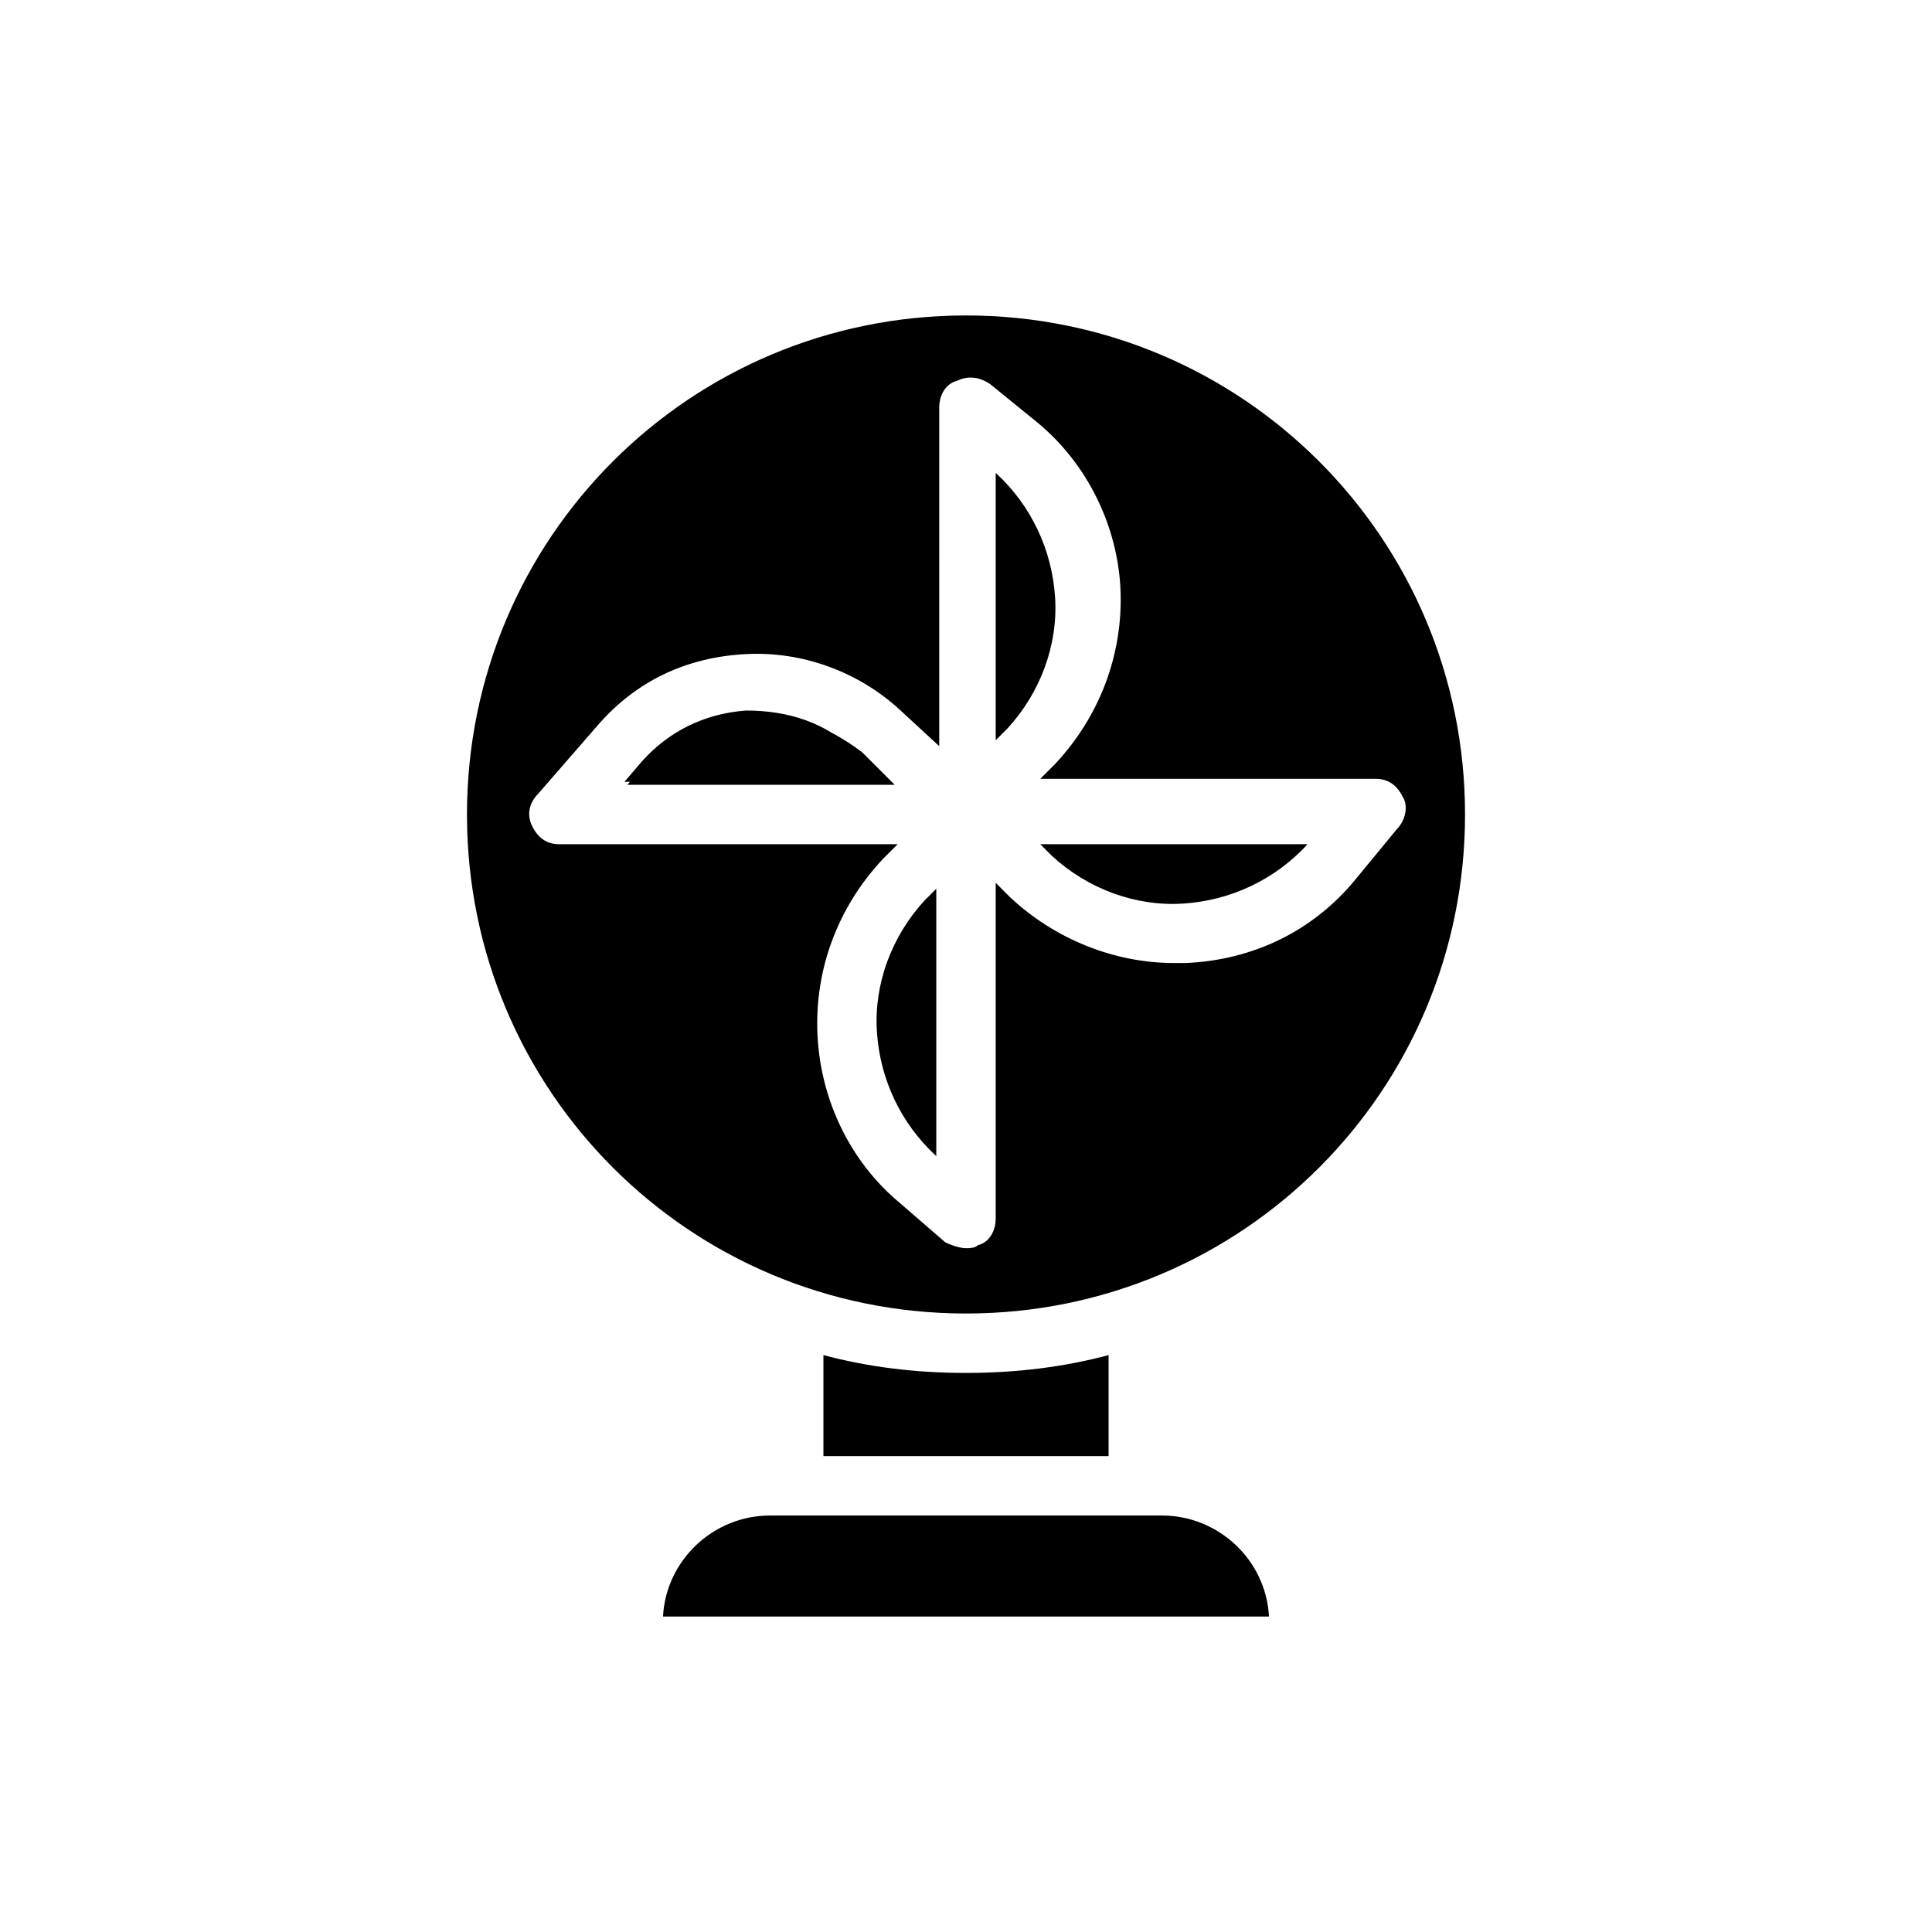 <?xml version="1.0" encoding="UTF-8"?>
<!-- Uploaded to: SVG Repo, www.svgrepo.com, Generator: SVG Repo Mixer Tools -->
<svg fill="#000000" width="800px" height="800px" version="1.1" viewBox="144 144 512 512" xmlns="http://www.w3.org/2000/svg">
 <path d="m400 507.84c-13.383 0-25.977-1.574-37.785-4.723v26.766h75.57v-26.766c-11.809 3.148-24.402 4.723-37.785 4.723zm51.953 37.789h-103.91c-14.957 0-27.551 11.809-28.34 26.766h160.59c-0.785-14.961-13.383-26.766-28.34-26.766zm-81.082-202.31c-7.871-7.871-18.105-11.02-29.125-11.02-11.02 0.789-20.469 5.512-27.551 13.383l-4.723 5.512h70.848zm18.105 39.359c-8.66 9.445-13.383 22.043-12.594 34.637 0.789 12.594 6.297 24.402 15.742 33.062v-70.848zm34.637-80.293c-0.789-12.594-6.297-24.402-15.742-33.062v70.848l3.148-3.148c8.66-9.449 13.383-22.043 12.594-34.637zm-3.934 65.336 3.148 3.148c9.445 8.66 22.043 13.383 34.637 12.594 12.594-0.789 24.402-6.297 33.062-15.742zm0 0 3.148 3.148c9.445 8.66 22.043 13.383 34.637 12.594 12.594-0.789 24.402-6.297 33.062-15.742zm3.934-65.336c-0.789-12.594-6.297-24.402-15.742-33.062v70.848l3.148-3.148c8.66-9.449 13.383-22.043 12.594-34.637zm-34.637 80.293c-8.66 9.445-13.383 22.043-12.594 34.637 0.789 12.594 6.297 24.402 15.742 33.062v-70.848zm-18.105-39.359c-7.871-7.871-18.105-11.02-29.125-11.02-11.02 0.789-20.469 5.512-27.551 13.383l-4.723 5.512h70.848zm0 0c-7.871-7.871-18.105-11.02-29.125-11.02-11.02 0.789-20.469 5.512-27.551 13.383l-4.723 5.512h70.848zm18.105 39.359c-8.66 9.445-13.383 22.043-12.594 34.637 0.789 12.594 6.297 24.402 15.742 33.062v-70.848zm34.637-80.293c-0.789-12.594-6.297-24.402-15.742-33.062v70.848l3.148-3.148c8.66-9.449 13.383-22.043 12.594-34.637zm-3.934 65.336 3.148 3.148c9.445 8.66 22.043 13.383 34.637 12.594 12.594-0.789 24.402-6.297 33.062-15.742zm0 0 3.148 3.148c9.445 8.66 22.043 13.383 34.637 12.594 12.594-0.789 24.402-6.297 33.062-15.742zm3.934-65.336c-0.789-12.594-6.297-24.402-15.742-33.062v70.848l3.148-3.148c8.66-9.449 13.383-22.043 12.594-34.637zm-47.23 114.93c0.789 12.594 6.297 24.402 15.742 33.062v-70.848l-3.148 3.148c-8.656 9.445-13.383 22.043-12.594 34.637zm-5.512-73.996c-7.871-7.871-18.105-11.02-29.125-11.02-11.02 0.789-20.469 5.512-27.551 13.383l-4.723 5.512h70.848zm29.129-115.72c-73.211 0-132.25 59.039-132.25 132.25 0 73.211 59.039 132.25 132.25 132.25s132.25-59.039 132.25-132.25c0-73.211-59.043-132.25-132.25-132.25zm103.12 149.57c-11.02 13.383-26.766 21.254-44.871 22.043h-3.148c-15.742 0-31.488-6.297-43.297-17.32l-3.934-3.934v88.953c0 3.148-1.574 6.297-4.723 7.086-0.789 0.789-2.363 0.789-3.148 0.789-1.574 0-3.938-0.789-5.512-1.574l-11.809-10.234c-13.383-11.02-21.254-27.551-22.043-44.871-0.789-17.32 5.512-33.852 17.32-46.445l3.938-3.938h-89.742c-3.148 0-5.512-1.574-7.086-4.723-1.574-3.148-0.789-6.297 1.574-8.66l15.742-18.105c10.234-11.809 23.617-18.105 39.359-18.895 14.957-0.789 29.914 4.723 40.934 14.957l10.234 9.445 0.004-89.738c0-3.148 1.574-6.297 4.723-7.086 3.148-1.574 6.297-0.789 8.66 0.789l12.594 10.234c13.383 11.02 21.254 27.551 22.043 44.082 0.789 17.32-5.512 33.852-17.32 46.445l-3.938 3.938h88.953c3.148 0 5.512 1.574 7.086 4.723 1.574 2.363 0.789 6.297-1.574 8.66zm-80.293-6.297c9.445 8.66 22.043 13.383 34.637 12.594 12.594-0.789 24.402-6.297 33.062-15.742h-70.848zm0.785-68.484c-0.789-12.594-6.297-24.402-15.742-33.062v70.848l3.148-3.148c8.66-9.449 13.383-22.043 12.594-34.637zm-47.23 114.93c0.789 12.594 6.297 24.402 15.742 33.062v-70.848l-3.148 3.148c-8.656 9.445-13.383 22.043-12.594 34.637zm-33.852-84.23c-11.02 0.789-20.469 5.512-27.551 13.383l-4.723 5.512h70.848l-8.66-8.66c-9.445-7.086-19.68-11.02-29.914-10.234zm28.34 10.234c-7.871-7.871-18.105-11.02-29.125-11.02-11.02 0.789-20.469 5.512-27.551 13.383l-4.723 5.512h70.848zm18.105 39.359c-8.66 9.445-13.383 22.043-12.594 34.637 0.789 12.594 6.297 24.402 15.742 33.062v-70.848zm34.637-80.293c-0.789-12.594-6.297-24.402-15.742-33.062v70.848l3.148-3.148c8.66-9.449 13.383-22.043 12.594-34.637zm-3.934 65.336 3.148 3.148c9.445 8.66 22.043 13.383 34.637 12.594 12.594-0.789 24.402-6.297 33.062-15.742zm0 0 3.148 3.148c9.445 8.66 22.043 13.383 34.637 12.594 12.594-0.789 24.402-6.297 33.062-15.742zm3.934-65.336c-0.789-12.594-6.297-24.402-15.742-33.062v70.848l3.148-3.148c8.66-9.449 13.383-22.043 12.594-34.637zm-34.637 80.293c-8.66 9.445-13.383 22.043-12.594 34.637 0.789 12.594 6.297 24.402 15.742 33.062v-70.848zm-18.105-39.359c-7.871-7.871-18.105-11.02-29.125-11.02-11.02 0.789-20.469 5.512-27.551 13.383l-4.723 5.512h70.848zm0 0c-7.871-7.871-18.105-11.02-29.125-11.02-11.02 0.789-20.469 5.512-27.551 13.383l-4.723 5.512h70.848zm18.105 39.359c-8.66 9.445-13.383 22.043-12.594 34.637 0.789 12.594 6.297 24.402 15.742 33.062v-70.848zm34.637-80.293c-0.789-12.594-6.297-24.402-15.742-33.062v70.848l3.148-3.148c8.66-9.449 13.383-22.043 12.594-34.637zm-3.934 65.336 3.148 3.148c9.445 8.66 22.043 13.383 34.637 12.594 12.594-0.789 24.402-6.297 33.062-15.742zm0 0 3.148 3.148c9.445 8.66 22.043 13.383 34.637 12.594 12.594-0.789 24.402-6.297 33.062-15.742zm3.934-65.336c-0.789-12.594-6.297-24.402-15.742-33.062v70.848l3.148-3.148c8.66-9.449 13.383-22.043 12.594-34.637zm-34.637 80.293c-8.66 9.445-13.383 22.043-12.594 34.637 0.789 12.594 6.297 24.402 15.742 33.062v-70.848zm-18.105-39.359c-7.871-7.871-18.105-11.02-29.125-11.02-11.02 0.789-20.469 5.512-27.551 13.383l-4.723 5.512h70.848z"/>
</svg>